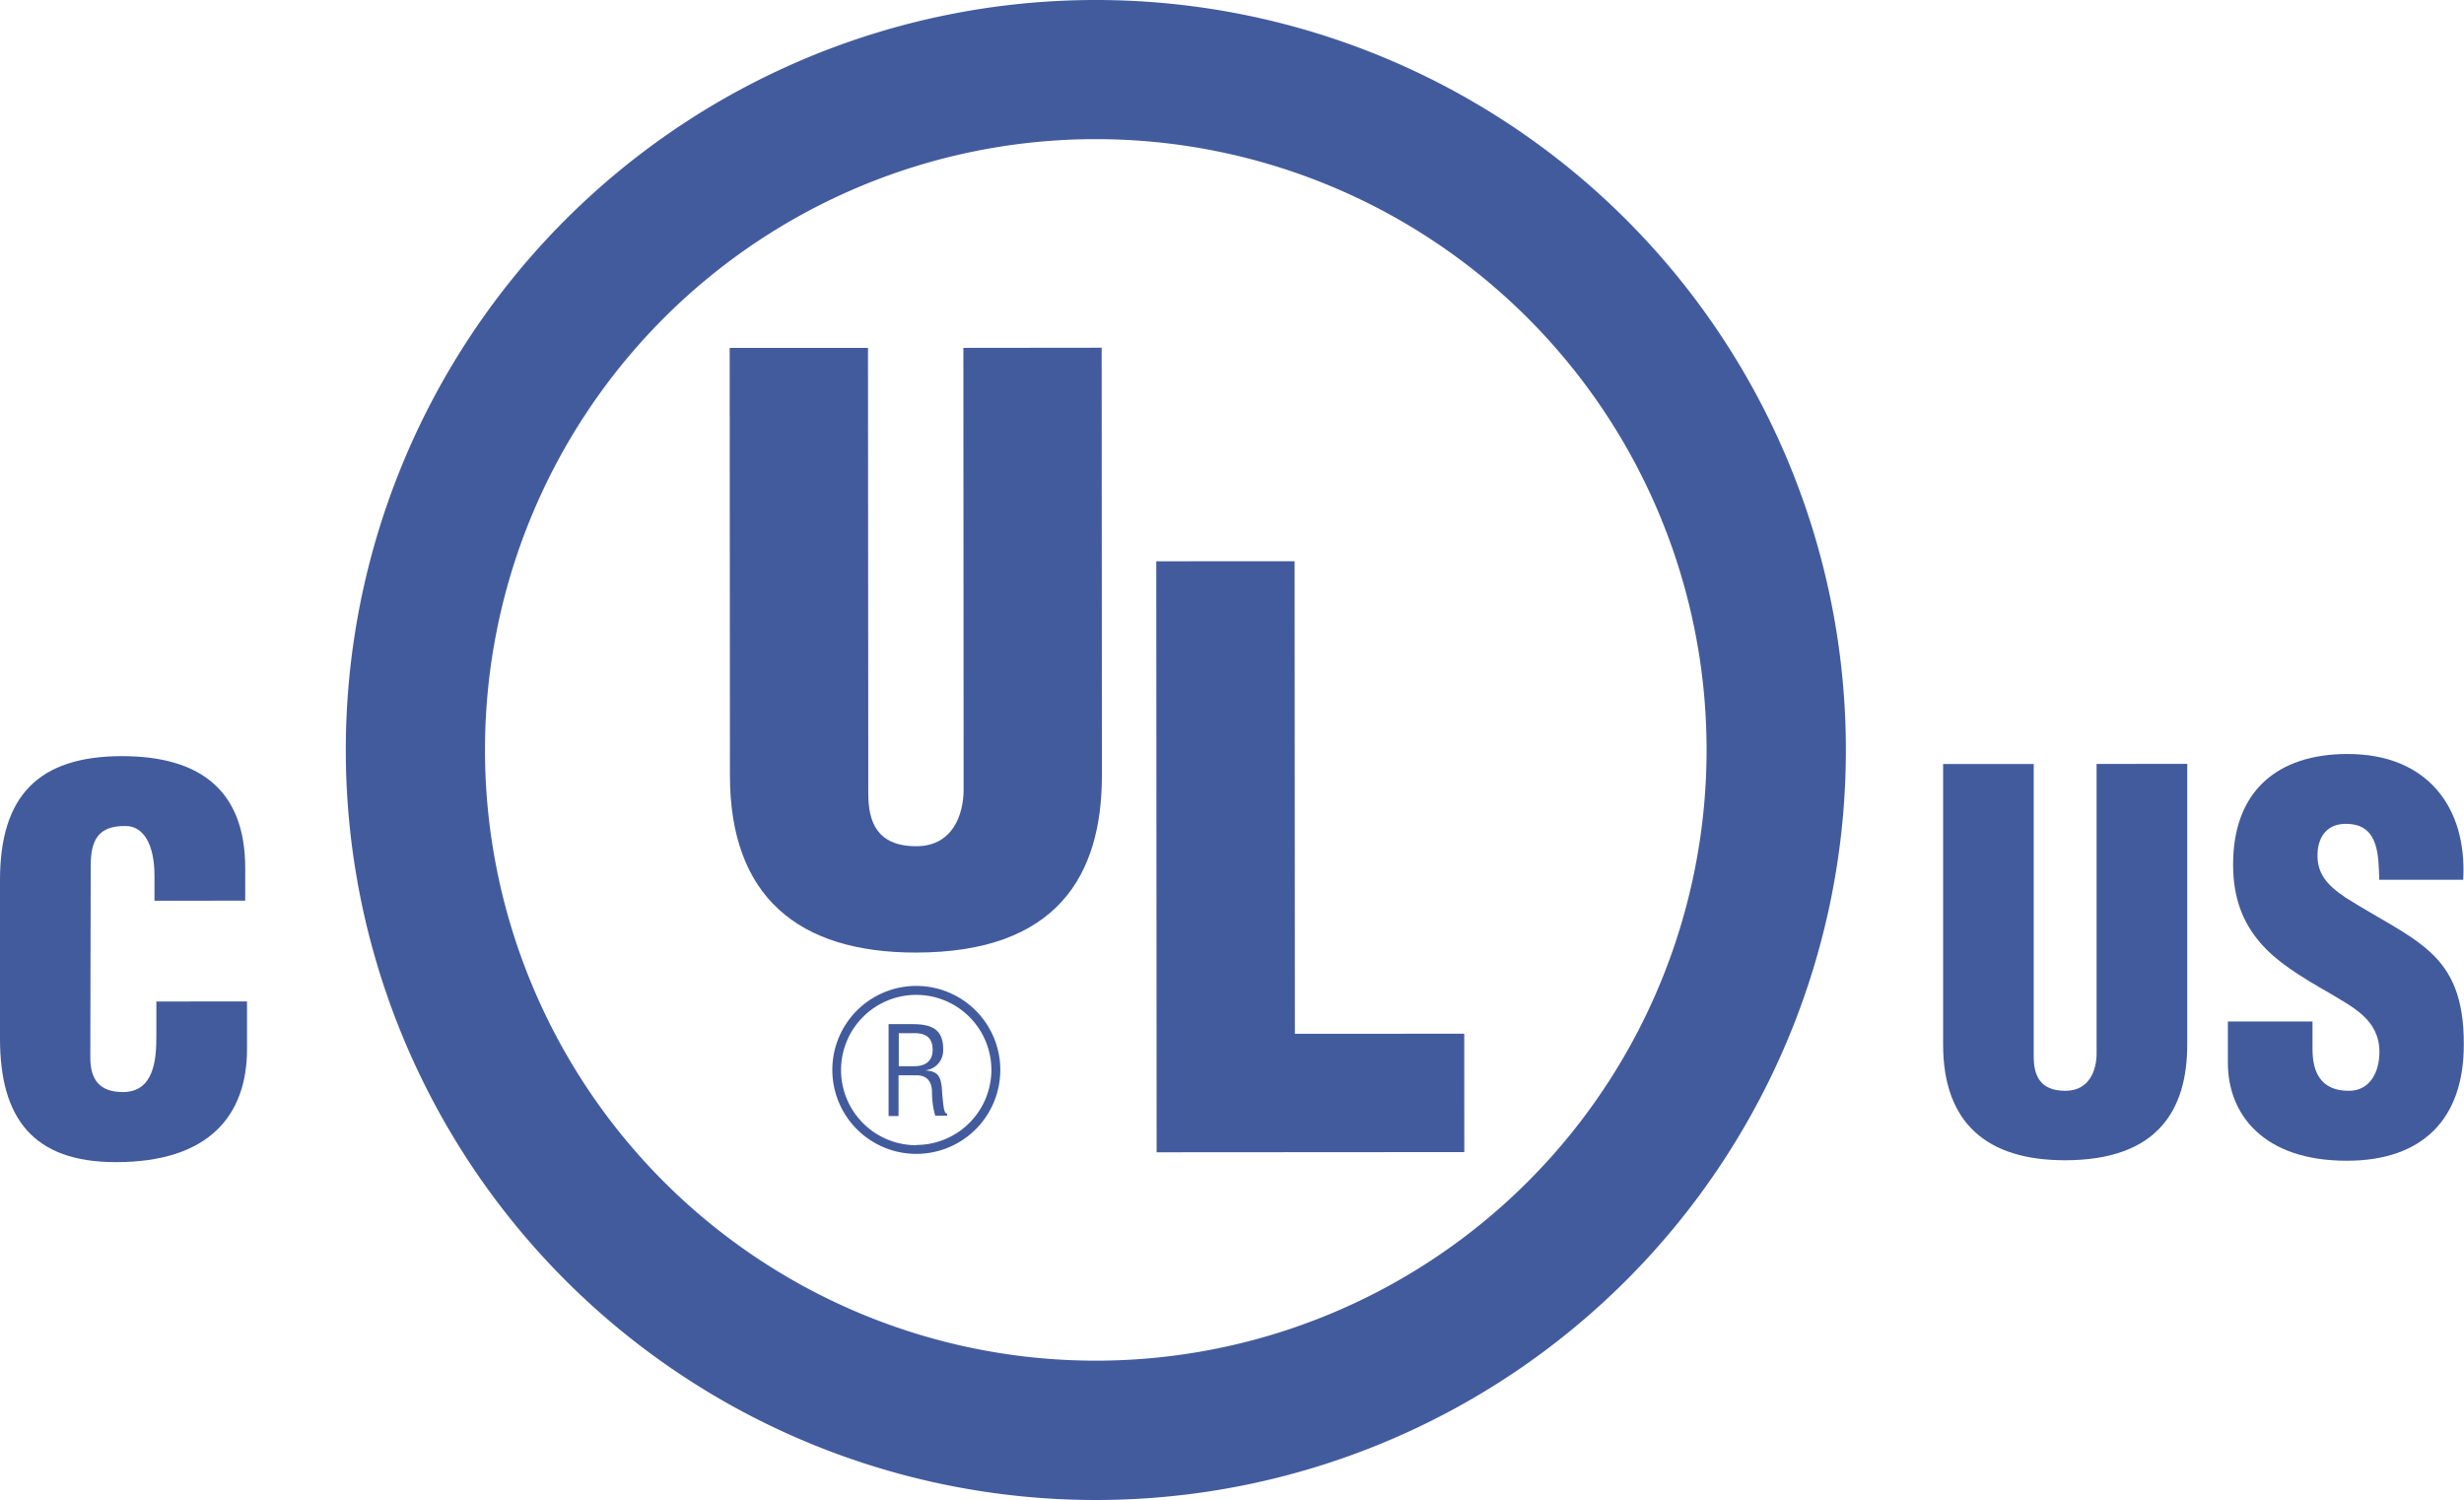 <?xml version="1.0" encoding="UTF-8"?> <svg xmlns="http://www.w3.org/2000/svg" viewBox="0 0 494.94 301.32"> <defs> <style>.cls-1{fill:#425b9d;}</style> </defs> <title>logo-certif-culus</title> <g id="Calque_2" data-name="Calque 2"> <g id="Calque_1-2" data-name="Calque 1"> <path class="cls-1" d="M421.14,153.46l0,58.19c0,3.32-1.46,7.47-6.26,7.47-5.22,0-6.37-3.21-6.37-6.94l0-58.71h-18.2l0,56.32c0,16,9,23.29,24.48,23.28,18.68,0,24.57-10.15,24.56-23.31l0-56.32Z"></path> <path class="cls-1" d="M488.17,191.27c-4.27-3.94-10.2-6.64-17.07-11-3.65-2.49-6-4.88-5.53-9.56.42-3.42,2.6-5.5,6.35-5.19,6,.41,5.83,6.64,6,11.21h16.86c.82-14.66-7.3-25.28-23.22-25.27-14.17,0-23,7.52-23,22.18,0,6.86,2,11.63,5.32,15.58s8.24,6.95,13.87,10.17c4.79,2.9,10.2,5.39,10.2,11.93,0,4-1.86,7.79-6.13,7.8-5.85,0-7.31-4-7.31-8.41V205.2h-17v8.31c0,10.3,7.1,19.67,23.88,19.66,15.2,0,23.52-8.35,23.51-23.32C494.94,200.41,492.44,195.22,488.17,191.27Z"></path> <path class="cls-1" d="M220,0A150.66,150.66,0,1,0,370.78,150.57,150.66,150.66,0,0,0,220,0Zm.17,273.33A122.69,122.69,0,1,1,342.8,150.57,122.68,122.68,0,0,1,220.19,273.33Z"></path> <path class="cls-1" d="M193.51,69.88l.05,88.72c0,5.06-2.21,11.38-9.49,11.39-7.92,0-9.66-4.9-9.66-10.59l-.06-89.51H146.57l.05,85.88c0,24.36,13.76,35.59,37.31,35.58,28.44,0,37.43-15.54,37.41-35.63l-.05-85.87Z"></path> <polygon class="cls-1" points="260.1 207.67 260.04 112.74 232.26 112.75 232.33 231.47 294.13 231.43 294.12 207.65 260.1 207.67"></polygon> <path class="cls-1" d="M189.58,222.57c-.2-1.37-.32-2.73-.4-4.1-.29-2.46-.88-3.23-3.27-3.45V215a4,4,0,0,0,3.54-4c.12-4.27-2.34-5.28-6.21-5.27h-4.75v18.46h2V216h3.57c2.41,0,3.15,1.58,3.15,3.42a17,17,0,0,0,.65,4.7h2.39v-.41C189.8,223.73,189.66,222.92,189.58,222.57Zm-5.82-8.39h-3.22v-6.64h2.89c1.38,0,3.86.07,3.91,3.24S184.73,214.16,183.76,214.18Z"></path> <path class="cls-1" d="M184.05,198.05a16.87,16.87,0,1,0,16.88,16.86A16.88,16.88,0,0,0,184.05,198.05Zm0,32a15.1,15.1,0,1,1,15.09-15.1A15.11,15.11,0,0,1,184.07,230Z"></path> <path class="cls-1" d="M31.41,201.18v7c0,4.76-.51,11.19-6.73,11.19-4.77,0-6.54-2.59-6.54-6.94l.08-38.42c0-5.07,1.35-8.18,7.05-8.08,3.38,0,5.76,3.42,5.76,10v5H49.26v-6.52c0-15.88-9.33-22.53-24.84-22.52C7.75,151.94,0,159.85,0,176.76l0,31.89c0,15.87,6.54,24.81,23.3,24.8,18.67,0,26.33-9.38,26.32-22.76v-9.52Z"></path> </g> </g> </svg> 